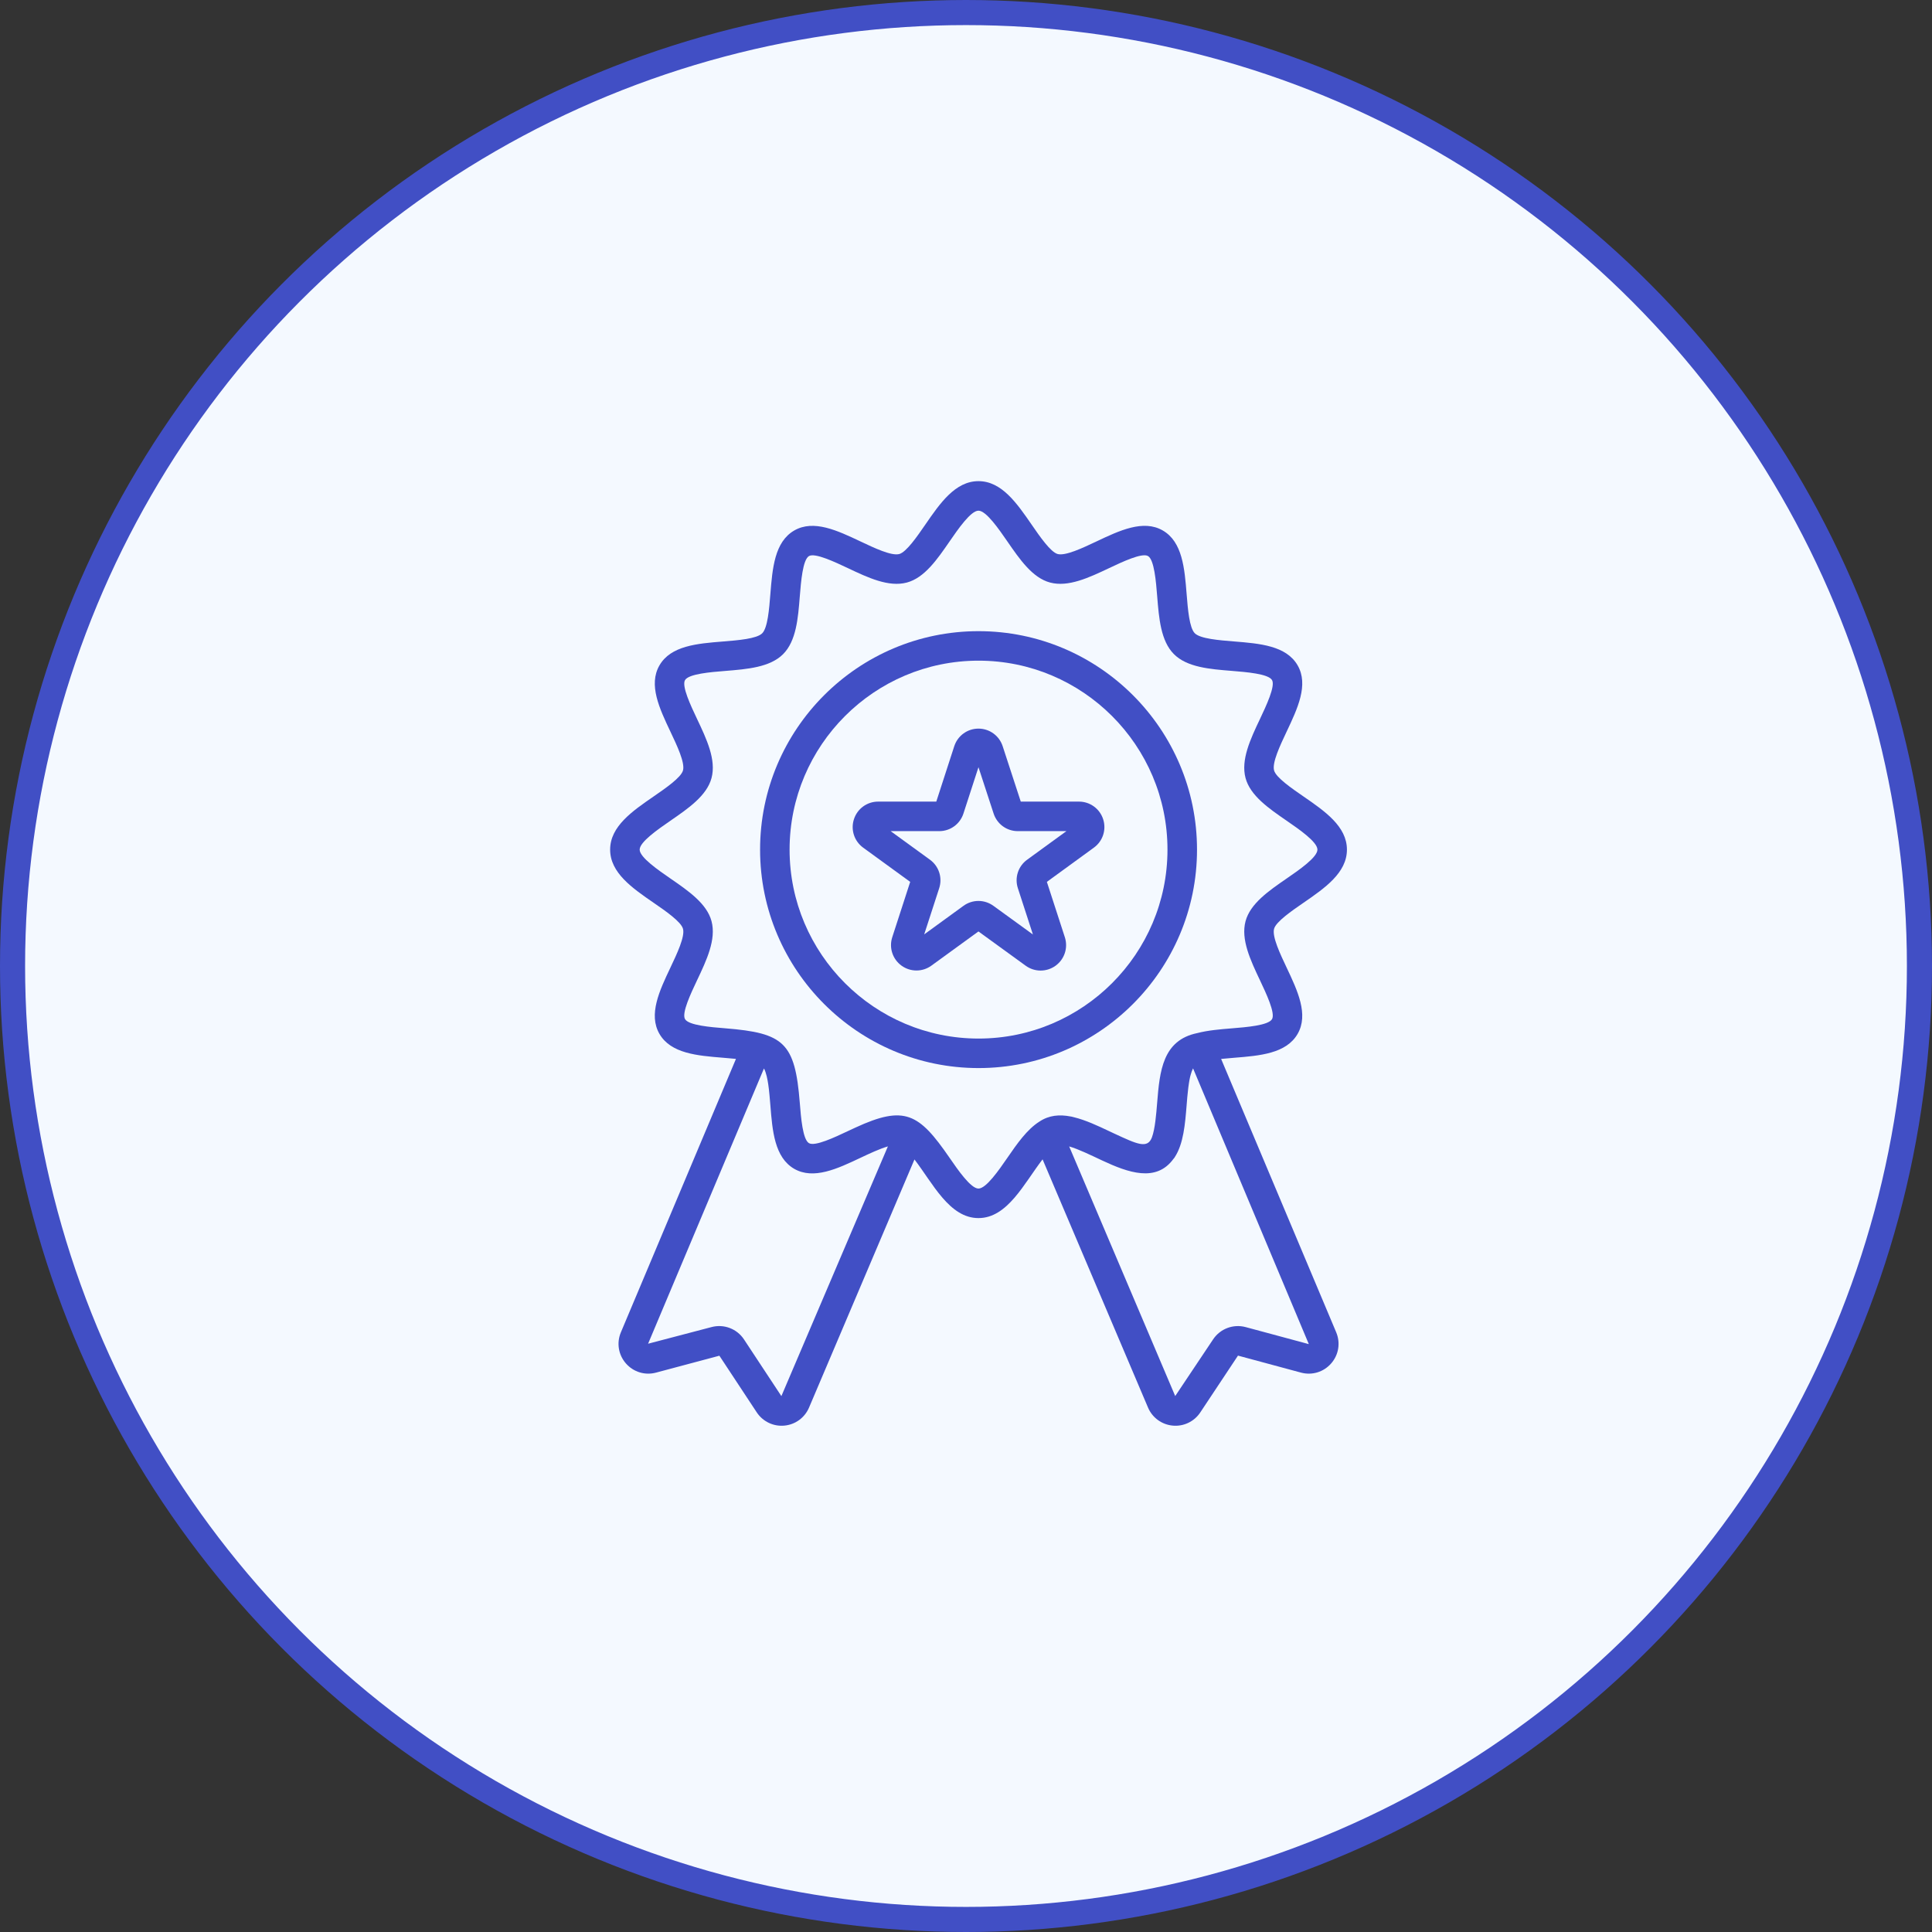 <svg xmlns="http://www.w3.org/2000/svg" width="77" height="77" viewBox="0 0 77 77" fill="none"><rect x="0" y="0" width="77" height="77" fill="#333333" stroke="none"/><circle cx="38.5" cy="38.5" r="38" fill="#F4F9FF" stroke="#414FC5"></circle><path d="M51.946 35.983C52.799 35.395 53.682 34.787 53.682 33.862C53.682 32.936 52.799 32.328 51.946 31.74C51.484 31.422 50.853 30.988 50.778 30.704C50.695 30.394 51.019 29.708 51.28 29.157C51.714 28.239 52.164 27.291 51.716 26.516C51.262 25.732 50.206 25.647 49.184 25.565C48.584 25.517 47.838 25.457 47.619 25.239C47.401 25.021 47.341 24.274 47.293 23.674C47.211 22.652 47.127 21.596 46.342 21.142C45.568 20.695 44.619 21.144 43.702 21.578C43.151 21.839 42.465 22.163 42.154 22.081C41.871 22.005 41.436 21.374 41.119 20.913C40.53 20.059 39.922 19.176 38.997 19.176C38.071 19.176 37.463 20.059 36.875 20.913C36.558 21.374 36.123 22.005 35.84 22.081C35.529 22.164 34.845 21.84 34.294 21.579C33.376 21.145 32.427 20.695 31.653 21.144C30.869 21.598 30.785 22.654 30.703 23.675C30.656 24.275 30.596 25.022 30.378 25.24C30.16 25.459 29.413 25.519 28.813 25.567C27.792 25.649 26.736 25.733 26.283 26.518C25.835 27.292 26.284 28.241 26.719 29.159C26.98 29.709 27.305 30.394 27.221 30.705C27.146 30.988 26.515 31.423 26.054 31.74C25.2 32.328 24.317 32.936 24.317 33.862C24.317 34.786 25.2 35.395 26.054 35.983C26.515 36.3 27.146 36.735 27.221 37.018C27.305 37.328 26.98 38.014 26.719 38.565C26.284 39.482 25.835 40.431 26.282 41.205C26.736 41.989 27.792 42.074 28.813 42.156C28.98 42.169 29.157 42.184 29.332 42.202L24.746 53.098C24.568 53.519 24.645 53.995 24.945 54.339C25.247 54.684 25.708 54.824 26.149 54.705L28.671 54.032L30.16 56.29C30.409 56.666 30.838 56.858 31.258 56.818C31.695 56.779 32.072 56.504 32.244 56.1L36.446 46.21C37.177 47.161 37.838 48.547 38.997 48.547C40.157 48.547 40.818 47.157 41.552 46.206L45.755 56.1C45.927 56.504 46.305 56.779 46.741 56.818C47.161 56.858 47.591 56.666 47.839 56.29L49.34 54.028L51.85 54.705C52.292 54.824 52.753 54.684 53.054 54.339C53.355 53.995 53.431 53.519 53.254 53.098L48.668 42.204C48.842 42.186 49.019 42.171 49.184 42.158C50.206 42.076 51.262 41.992 51.716 41.207C52.163 40.433 51.714 39.484 51.28 38.566C51.019 38.015 50.695 37.33 50.778 37.019C50.853 36.736 51.484 36.301 51.946 35.983ZM31.142 55.642L29.653 53.384C29.369 52.953 28.844 52.759 28.353 52.892L25.83 53.554L30.448 42.583C30.54 42.751 30.593 43.04 30.62 43.228C30.629 43.309 30.649 43.376 30.703 44.05C30.784 45.07 30.868 46.125 31.652 46.583C32.427 47.027 33.375 46.58 34.292 46.146C34.646 45.979 35.056 45.785 35.387 45.69L31.142 55.642ZM49.647 52.892C49.153 52.759 48.629 52.956 48.346 53.384L46.838 55.64L42.612 45.691C42.992 45.801 43.461 46.033 43.934 46.254C44.966 46.736 46.078 47.134 46.767 46.189C46.78 46.171 46.797 46.156 46.81 46.137C46.813 46.132 46.816 46.126 46.819 46.121C47.168 45.585 47.232 44.808 47.293 44.049C47.309 43.838 47.328 43.61 47.355 43.392C47.356 43.375 47.358 43.357 47.361 43.34C47.368 43.277 47.377 43.217 47.387 43.157C47.401 43.068 47.417 42.983 47.435 42.906C47.444 42.872 47.453 42.842 47.462 42.811C47.485 42.73 47.511 42.654 47.542 42.596C47.544 42.59 47.547 42.586 47.55 42.581L52.163 53.57C50.829 53.21 49.577 52.873 49.647 52.892ZM50.216 39.069C50.463 39.591 50.836 40.378 50.697 40.618C50.552 40.868 49.673 40.938 49.09 40.985C48.619 41.023 48.141 41.064 47.716 41.174C46.338 41.459 46.22 42.682 46.118 43.957C46.083 44.393 46.035 44.997 45.909 45.333C45.733 45.794 45.324 45.603 44.42 45.183C44.418 45.182 44.416 45.181 44.413 45.18C44.361 45.155 44.343 45.147 44.205 45.082C43.74 44.862 43.266 44.641 42.808 44.529C42.774 44.521 42.74 44.51 42.706 44.503C42.693 44.5 42.681 44.5 42.668 44.497C42.222 44.411 41.807 44.447 41.426 44.701C40.933 45.012 40.535 45.583 40.15 46.143C39.813 46.632 39.304 47.37 38.997 47.37C38.69 47.37 38.181 46.632 37.844 46.143C36.626 44.372 36.055 44.034 34.091 44.941C33.955 45.004 33.877 45.04 33.79 45.081C33.269 45.327 32.482 45.7 32.242 45.561C31.992 45.416 31.922 44.537 31.876 43.954C31.685 41.552 31.246 41.172 28.907 40.983C28.325 40.937 27.445 40.866 27.301 40.616C27.162 40.376 27.535 39.589 27.782 39.068C28.161 38.269 28.552 37.442 28.358 36.714C28.171 36.012 27.434 35.505 26.721 35.014C26.233 34.677 25.494 34.168 25.494 33.862C25.494 33.555 26.233 33.046 26.721 32.709C27.434 32.218 28.171 31.711 28.358 31.008C28.552 30.281 28.161 29.454 27.782 28.655C27.535 28.134 27.162 27.346 27.301 27.107C27.445 26.857 28.325 26.786 28.907 26.74C29.782 26.669 30.686 26.596 31.21 26.072C31.735 25.547 31.807 24.643 31.876 23.768C31.923 23.186 31.993 22.307 32.242 22.162C32.482 22.024 33.269 22.396 33.791 22.642C34.59 23.021 35.417 23.412 36.144 23.217C36.846 23.029 37.354 22.293 37.844 21.581C38.181 21.092 38.69 20.353 38.997 20.353C39.304 20.353 39.813 21.092 40.15 21.581C40.641 22.293 41.148 23.029 41.85 23.217C42.578 23.411 43.405 23.02 44.205 22.642C44.726 22.395 45.514 22.022 45.753 22.161C46.003 22.305 46.074 23.186 46.12 23.768C46.19 24.642 46.263 25.547 46.787 26.071C47.312 26.596 48.216 26.668 49.09 26.738C49.673 26.785 50.553 26.855 50.697 27.105C50.836 27.345 50.463 28.133 50.217 28.654C49.838 29.453 49.447 30.28 49.641 31.008C49.829 31.71 50.565 32.218 51.278 32.709C51.767 33.045 52.506 33.554 52.506 33.862C52.506 34.169 51.767 34.678 51.278 35.014C50.565 35.505 49.829 36.013 49.641 36.715C49.447 37.443 49.838 38.27 50.216 39.069Z" fill="#414FC5"></path><path d="M39 25.155C34.199 25.155 30.293 29.06 30.293 33.862C30.293 38.662 34.199 42.568 39 42.568C43.801 42.568 47.707 38.662 47.707 33.862C47.707 29.06 43.801 25.155 39 25.155ZM39 41.392C34.847 41.392 31.469 38.014 31.469 33.862C31.469 29.709 34.847 26.331 39 26.331C43.152 26.331 46.53 29.709 46.53 33.862C46.53 38.014 43.152 41.392 39 41.392Z" fill="#414FC5"></path><path d="M43.002 31.948H40.683L39.961 29.738C39.824 29.32 39.437 29.039 38.997 29.039C38.556 29.039 38.169 29.321 38.032 29.74L37.316 31.948H34.998C34.557 31.948 34.17 32.23 34.034 32.649C33.897 33.068 34.045 33.523 34.401 33.783L36.276 35.147L35.561 37.352C35.425 37.772 35.573 38.227 35.93 38.486C36.286 38.744 36.766 38.744 37.122 38.485L38.996 37.123L40.879 38.489C41.238 38.749 41.718 38.745 42.071 38.488C42.427 38.229 42.575 37.774 42.44 37.355L41.723 35.147L43.598 33.782C43.954 33.523 44.102 33.068 43.966 32.649C43.83 32.23 43.442 31.948 43.002 31.948ZM40.935 34.265C40.579 34.524 40.431 34.979 40.567 35.398L41.167 37.244L39.591 36.101C39.413 35.972 39.205 35.907 38.996 35.907C38.787 35.907 38.578 35.972 38.399 36.102L36.834 37.24L37.432 35.398C37.568 34.979 37.42 34.524 37.064 34.264L35.497 33.125H37.434C37.875 33.125 38.262 32.843 38.398 32.423L38.997 30.577L39.601 32.425C39.738 32.844 40.125 33.125 40.565 33.125H42.502L40.935 34.265Z" fill="#414FC5"></path></svg>